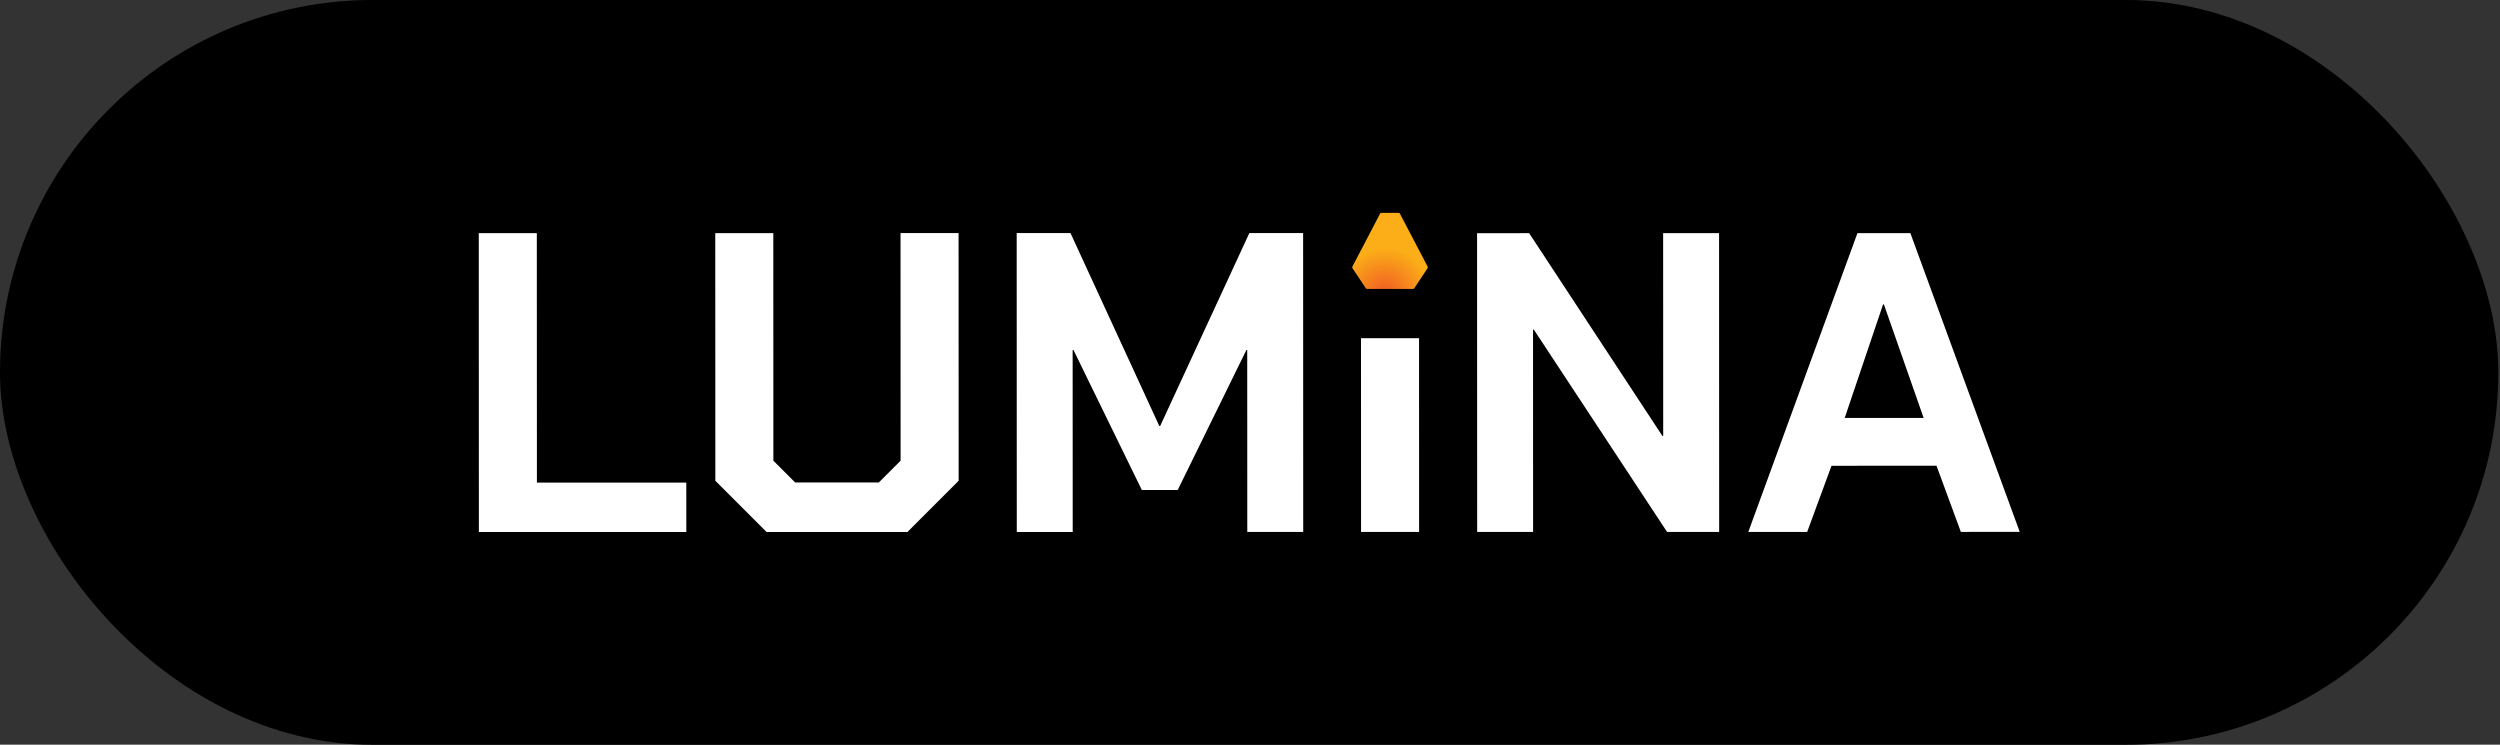 <svg width="188" height="56" viewBox="0 0 188 56" fill="none" xmlns="http://www.w3.org/2000/svg">
<rect x="0" y="0" width="188" height="56" fill="#333333" stroke="none"/>
<rect width="187.874" height="56.008" rx="28.004" transform="matrix(1 0 0 1 0 0)" fill="black"/>
<g clip-path="url(#clip0_3721_7235)">
<path d="M36.004 17.532L40.369 17.532L40.375 36.294L51.61 36.293L51.611 40.004L36.011 40.005L36.004 17.532Z" fill="white"/>
<path d="M53.794 36.154L53.788 17.53L58.153 17.53L58.158 34.645L59.797 36.283L66.088 36.282L67.725 34.644L67.72 17.529L72.085 17.529L72.091 36.153L68.24 40.005L57.647 40.006L53.794 36.154Z" fill="white"/>
<path d="M76.458 17.529L80.502 17.529L87.181 32.036L87.244 32.036L93.951 17.528L97.995 17.527L98.002 40.004L93.796 40.004L93.791 26.321L93.728 26.321L88.563 36.848L85.866 36.848L80.726 26.322L80.663 26.322L80.668 40.005L76.462 40.005L76.455 17.529L76.458 17.529Z" fill="white"/>
<path d="M102.347 25.431L106.712 25.431L106.716 40.002L102.351 40.002L102.347 25.431Z" fill="white"/>
<path d="M111.076 17.535L114.991 17.534L125.01 32.78L125.073 32.78L125.068 17.534L129.274 17.533L129.281 40.003L125.366 40.004L115.347 24.791L115.284 24.791L115.289 40.004L111.083 40.005L111.076 17.535Z" fill="white"/>
<path d="M139.679 17.532L143.66 17.532L151.884 39.998L147.457 39.999L145.625 35.025L137.729 35.026L135.9 40L131.473 40L139.679 17.532ZM144.658 31.431L141.67 22.893L141.607 22.893L138.721 31.431L144.658 31.431Z" fill="white"/>
<path d="M105.172 16.006L103.882 16.006C103.84 16.006 103.801 16.03 103.78 16.069L101.699 20.05C101.681 20.086 101.681 20.131 101.705 20.167L102.708 21.679C102.729 21.712 102.765 21.73 102.804 21.73L106.257 21.73C106.296 21.73 106.332 21.712 106.353 21.678L107.354 20.166C107.378 20.131 107.378 20.088 107.36 20.049L105.274 16.069C105.253 16.03 105.214 16.006 105.172 16.006Z" fill="url(#paint0_radial_3721_7235)"/>
</g>
<defs>
<radialGradient id="paint0_radial_3721_7235" cx="0" cy="0" r="1" gradientUnits="userSpaceOnUse" gradientTransform="translate(104.133 22.075) scale(6.558 6.558)">
<stop stop-color="#F15A24"/>
<stop offset="0.52" stop-color="#FBAE17"/>
<stop offset="1" stop-color="#FBAE17"/>
</radialGradient>
<clipPath id="clip0_3721_7235">
<rect width="115.872" height="24" fill="white" transform="matrix(1 -7.05957e-05 0 1 36.004 16.008)"/>
</clipPath>
</defs>
</svg>
